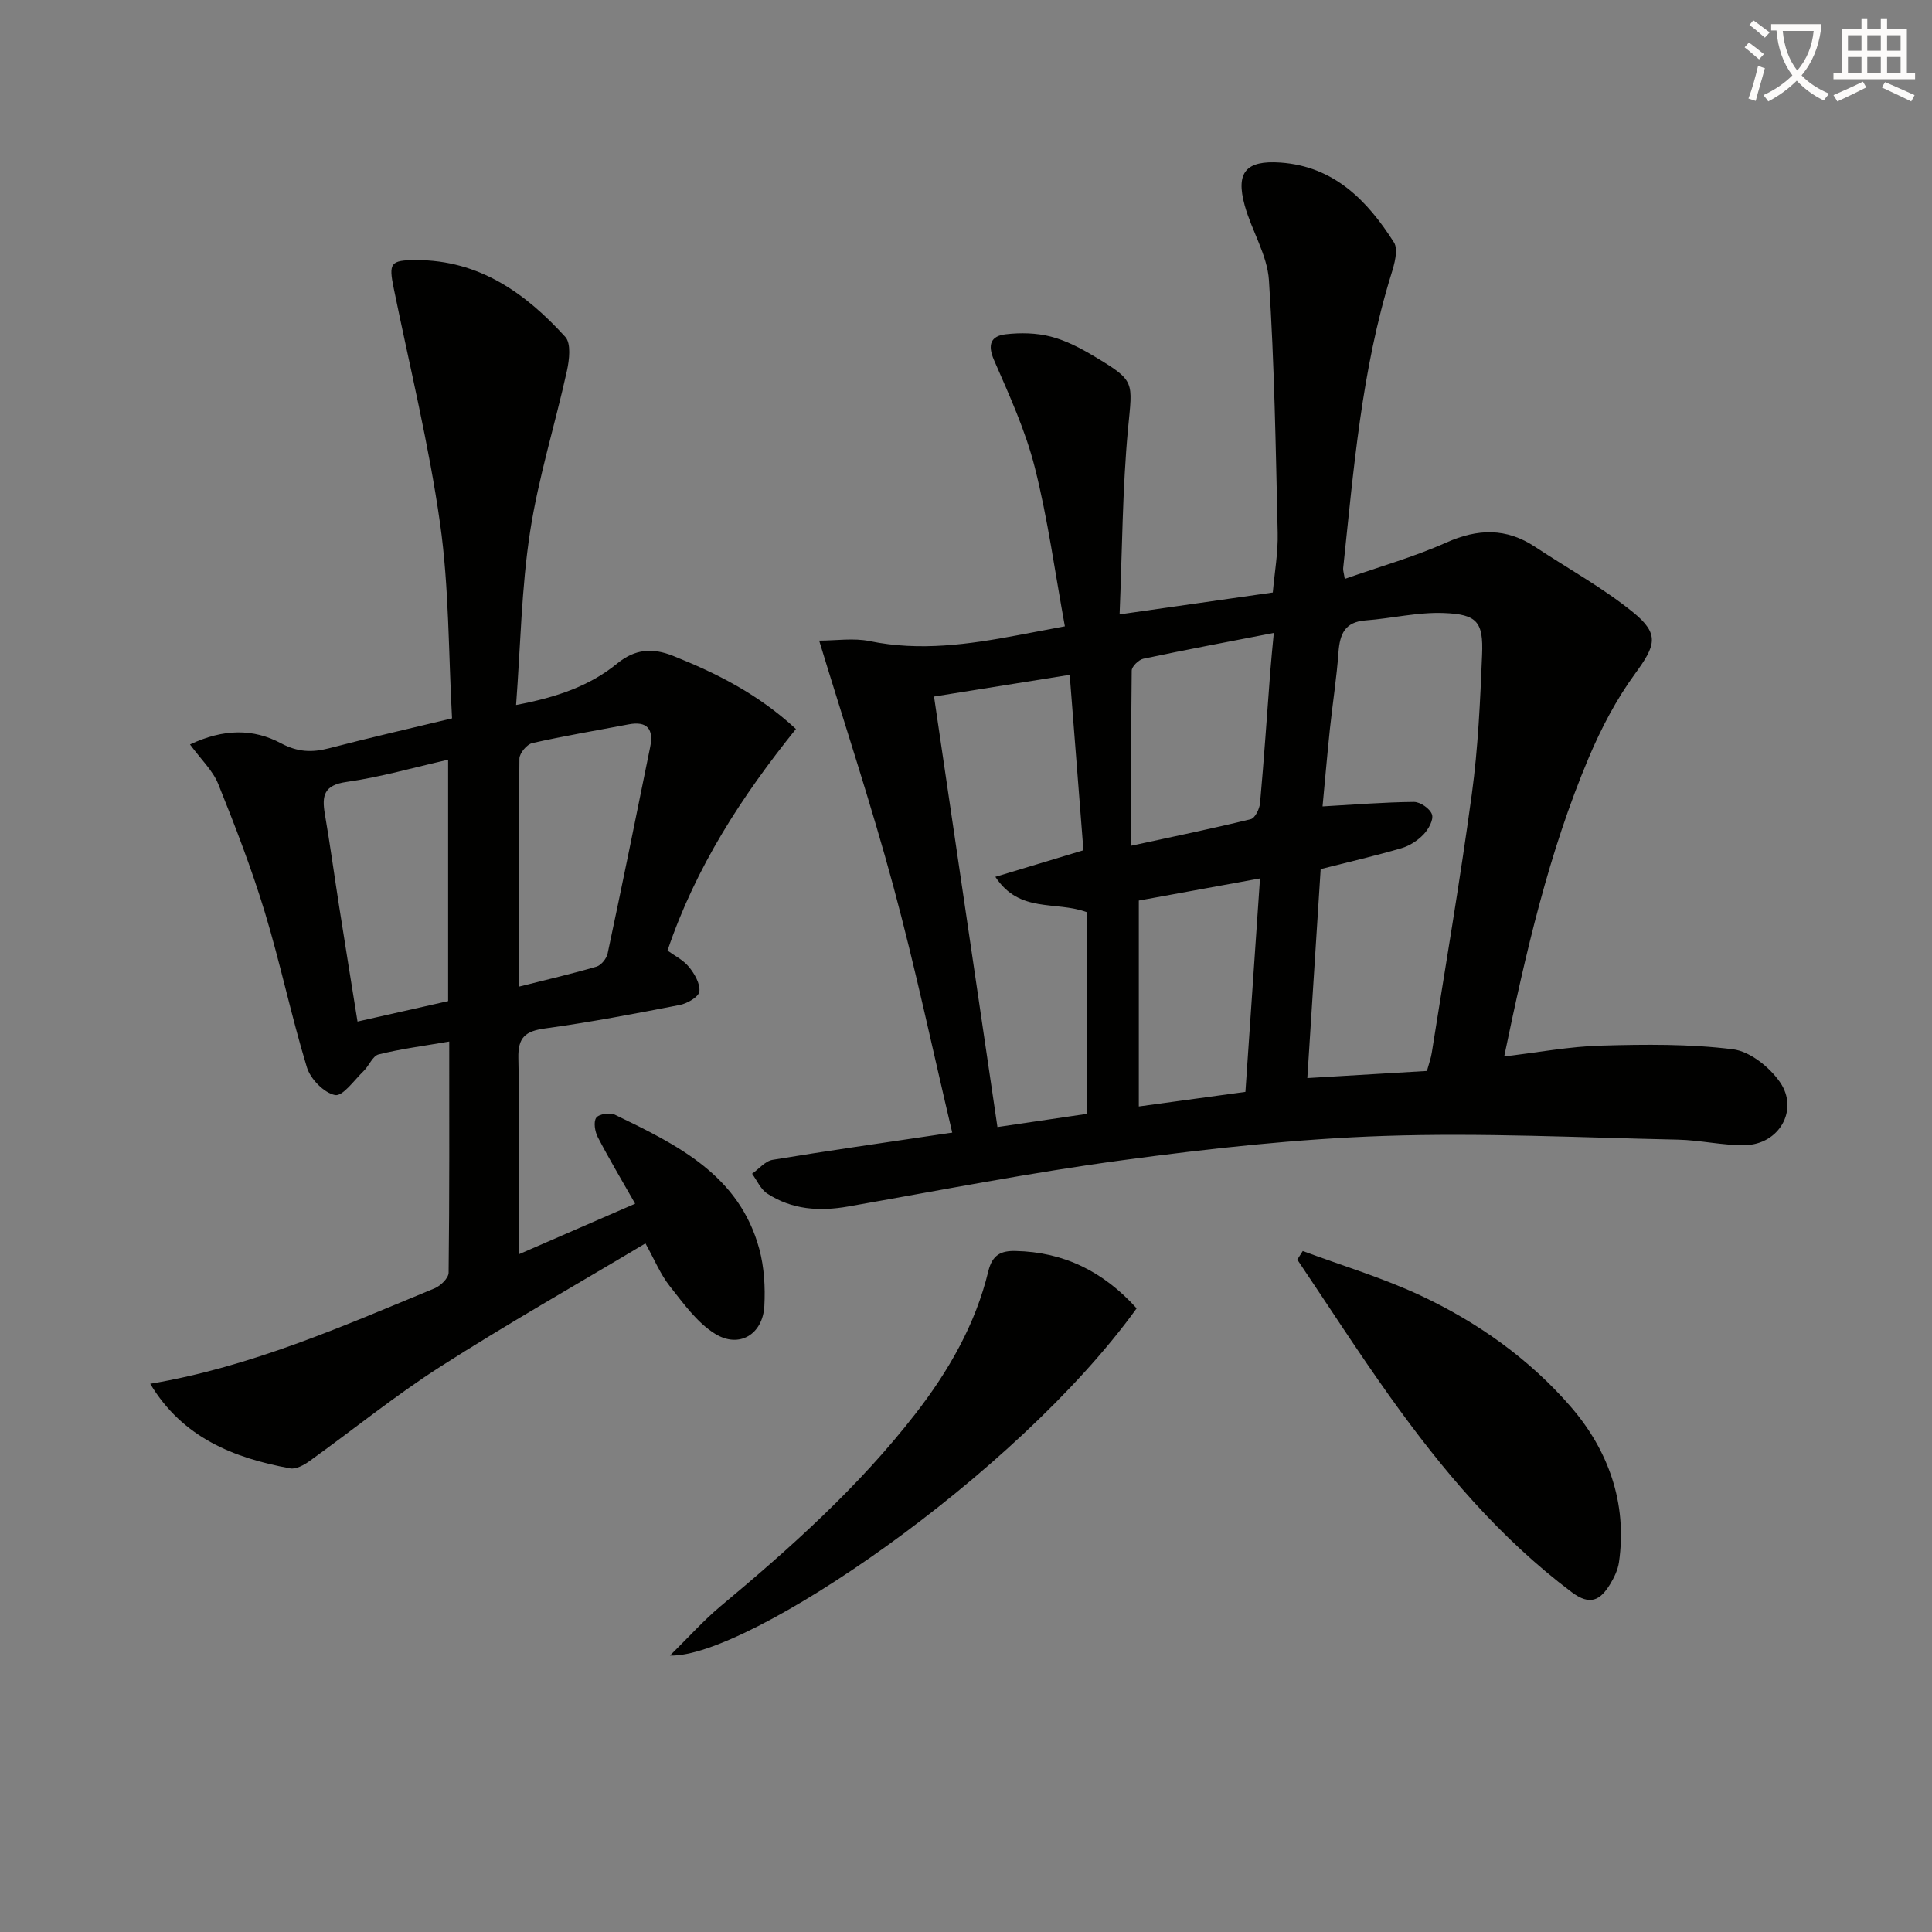 <svg enable-background="new 0 0 400 400" viewBox="0 0 400 400" xmlns="http://www.w3.org/2000/svg"><rect x="0" y="0" width="400" height="400" fill="#808080" stroke="none"/><path d="m362.1 8.8c1.1.8 2.1 1.6 3.1 2.4l-1 1.1c-1.3-1.1-2.3-2-3-2.5zm1.9 4.8c.5.2.9.4 1.4.5-.6 2.3-1.3 4.5-1.9 6.8l-1.5-.5c.8-2.1 1.4-4.3 2-6.8zm-1-9.4c1.3.9 2.4 1.8 3.4 2.5l-1 1.1c-1.4-1.2-2.4-2.1-3.2-2.6zm3.7 2.2v-1.4h10.3v1.2c-.5 3.6-1.8 6.8-4 9.4 1.5 1.6 3.4 2.8 5.7 3.8-.3.4-.7.8-1.1 1.4-2.3-1.1-4.1-2.5-5.6-4.1-1.6 1.6-3.6 3.1-5.9 4.3-.3-.5-.7-.9-1-1.3 2.4-1.1 4.4-2.5 6-4.1-1.9-2.5-3-5.6-3.3-9.3h-1.1zm8.8 0h-6.4c.3 3.3 1.3 6 3 8.2 2-2.3 3.1-5.1 3.4-8.2z" fill="#fcfbfa"/><path d="m385.3 3.8h1.3v2.2h2.8v-2.2h1.3v2.2h4.1v9.1h1.7v1.3h-16.9v-1.3h1.7v-9.1h4.1v-2.2zm.4 13.1.7 1.2c-1.8.9-3.8 1.9-6 2.9-.2-.4-.5-.8-.8-1.3 2.3-1 4.3-1.9 6.1-2.8zm-3.1-6.4h2.8v-3.2h-2.8zm0 4.6h2.8v-3.3h-2.8zm4-4.6h2.8v-3.2h-2.8zm0 4.6h2.8v-3.3h-2.8zm3.7 1.9c2.1.9 4.1 1.8 6.1 2.7l-.7 1.3c-2.2-1.1-4.2-2-6.1-2.9zm3.2-9.7h-2.8v3.2h2.8zm-2.8 7.8h2.8v-3.3h-2.8z" fill="#fcfbfa"/><g fill="#010100"><path d="m197.15 234.5c-4.07-17.2-7.66-34.25-12.2-51.03-4.53-16.76-10-33.26-15.35-50.84 3.53 0 7.14-.58 10.48.11 10.38 2.13 20.5.68 30.66-1.23 2.91-.55 5.82-1.1 9.73-1.84-2.05-11.18-3.52-22.18-6.22-32.87-1.93-7.64-5.27-14.95-8.44-22.22-1.42-3.26-.65-5.02 2.42-5.37 3.06-.35 6.35-.29 9.32.48 3.15.81 6.19 2.4 9.01 4.09 8.59 5.15 7.91 5.17 6.99 14.96-1.17 12.49-1.2 25.09-1.75 38.46 11.45-1.64 21.4-3.06 31.72-4.53.37-4.18 1.11-8.29 1.01-12.37-.4-17.44-.67-34.89-1.81-52.28-.34-5.25-3.58-10.26-5.02-15.5-1.89-6.86.27-9.35 7.39-8.86 11.11.77 18.02 7.87 23.51 16.52.95 1.5.1 4.5-.56 6.61-6.14 19.83-7.78 40.38-9.95 60.85-.05.47.14.97.33 2.22 7.15-2.52 14.31-4.54 21.04-7.54 6.51-2.9 12.4-3.05 18.37.9 6.77 4.48 13.96 8.43 20.24 13.51 5.61 4.54 4.71 6.92.47 12.73-3.88 5.31-7.03 11.31-9.6 17.39-8.3 19.66-13.04 40.36-17.51 61.87 7.05-.83 13.55-2.06 20.07-2.24 9.1-.26 18.29-.36 27.28.76 3.54.44 7.58 3.69 9.74 6.8 3.99 5.75-.19 12.94-7.26 13.05-4.62.08-9.24-1.04-13.88-1.14-20.26-.43-40.55-1.45-60.79-.77-18.06.61-36.13 2.6-54.06 5.01-19.06 2.56-37.96 6.27-56.92 9.6-5.97 1.05-11.65.67-16.78-2.69-1.35-.89-2.1-2.7-3.12-4.09 1.42-.99 2.72-2.63 4.26-2.88 11.29-1.87 22.62-3.47 33.94-5.16.85-.16 1.65-.25 3.24-.47zm98.28-12.77c.41-1.52.82-2.61 1-3.74 2.82-17.87 5.87-35.7 8.3-53.62 1.29-9.52 1.73-19.19 2.12-28.8.28-6.81-1.01-8.39-7.92-8.65-5.38-.21-10.81 1.12-16.23 1.53-4.28.32-5.3 2.85-5.58 6.58-.38 5.29-1.21 10.55-1.77 15.83-.58 5.52-1.05 11.06-1.53 16.1 6.73-.38 12.82-.88 18.92-.93 1.31-.01 3.35 1.4 3.74 2.6.36 1.1-.73 3.07-1.74 4.12-1.21 1.27-2.9 2.37-4.58 2.86-5.37 1.57-10.83 2.83-16.73 4.33-.89 14-1.81 28.34-2.76 43.26 8.54-.52 16.46-.98 24.76-1.47zm-88.92 11.61c6.56-.97 12.73-1.87 18.46-2.72 0-14.36 0-28.25 0-41.78-6.5-2.37-13.88.31-18.89-7.3 6.55-1.98 12.29-3.71 18.23-5.5-.94-12.02-1.87-23.88-2.84-36.32-9.66 1.54-18.75 3-28.09 4.49 4.39 29.81 8.69 59 13.13 89.13zm27.7-58.24c8.7-1.89 16.76-3.54 24.75-5.5.88-.22 1.81-2.12 1.92-3.32.82-9.08 1.43-18.18 2.12-27.27.19-2.53.46-5.05.73-7.97-9.52 1.85-18.28 3.49-27 5.34-.97.21-2.41 1.6-2.42 2.46-.15 11.9-.1 23.82-.1 36.26zm26.66 6.77c-9.07 1.66-17.12 3.13-25.09 4.58v42.63c7.57-1.04 14.71-2.02 22.07-3.02 1.01-14.8 1.99-29.12 3.02-44.19z"/><path d="m93.59 148.73c-.75-13.54-.6-27.09-2.48-40.35-2.31-16.37-6.29-32.5-9.6-48.73-1.06-5.2-.69-5.79 4.65-5.8 13.02-.02 22.64 6.83 30.88 15.91 1.23 1.35.83 4.74.34 7-2.46 11.15-5.92 22.13-7.64 33.38-1.78 11.58-1.96 23.4-2.89 35.82 8.39-1.59 15.21-3.91 20.96-8.61 3.68-3 7.29-3.26 11.57-1.55 9 3.6 17.55 7.87 25.41 15.13-11.16 13.86-20.74 28.55-26.59 45.88 1.37 1 3.24 1.92 4.44 3.38 1.16 1.41 2.34 3.47 2.16 5.09-.13 1.1-2.49 2.48-4.04 2.78-9.26 1.81-18.54 3.58-27.88 4.86-4.06.56-5.66 1.78-5.56 6.16.29 13.14.11 26.29.11 40.6 8.29-3.6 15.89-6.91 24.07-10.47-2.77-4.88-5.39-9.25-7.73-13.77-.6-1.15-.93-3.16-.33-4.02.55-.78 2.85-1.13 3.87-.63 12.8 6.19 25.73 12.44 29.89 27.79 1.02 3.77 1.26 7.9 1.05 11.82-.32 5.86-5.2 8.85-10.2 5.75-3.75-2.32-6.57-6.32-9.4-9.89-1.91-2.42-3.12-5.41-5.02-8.83-14.37 8.59-28.66 16.7-42.48 25.54-9.36 5.99-18.03 13.04-27.07 19.53-1.14.82-2.79 1.73-4 1.51-11.72-2.15-22.29-6.36-28.98-17.51 20.89-3.52 39.8-11.88 58.87-19.76 1.24-.51 2.89-2.11 2.91-3.23.19-15.79.13-31.59.13-47.87-5.23.9-9.99 1.51-14.61 2.66-1.25.31-1.99 2.36-3.12 3.45-1.93 1.86-4.31 5.28-5.91 4.97-2.29-.45-5.1-3.33-5.83-5.74-3.24-10.63-5.5-21.55-8.73-32.18-2.73-8.98-6.12-17.77-9.63-26.49-1.12-2.78-3.53-5.03-5.84-8.18 6.95-3.27 13.1-3.31 18.86-.23 3.42 1.82 6.38 1.94 9.89 1.03 8.16-2.13 16.39-4.01 25.5-6.2zm13.83 55.55c5.91-1.49 11.04-2.67 16.08-4.15.97-.29 2.08-1.66 2.3-2.71 3.03-14.23 5.92-28.49 8.81-42.75.75-3.67-.55-5.45-4.51-4.69-6.64 1.27-13.32 2.38-19.9 3.87-1.11.25-2.65 2.09-2.66 3.22-.18 15.42-.12 30.85-.12 47.21zm-14.64 2.99c0-16.84 0-33.23 0-49.98-7.19 1.63-14.04 3.62-21.03 4.6-4.7.66-5.14 2.85-4.49 6.65 1.09 6.36 1.96 12.76 2.96 19.14 1.22 7.8 2.48 15.59 3.8 23.82 6.48-1.47 12.4-2.8 18.76-4.23z"/><path d="m235.33 270.88c-25.06 34.8-80.83 72.49-96.62 71.88 4-3.93 6.99-7.3 10.4-10.15 14.6-12.17 28.71-24.81 40.42-39.9 6.9-8.89 12.43-18.52 15.09-29.51.83-3.43 2.65-4.26 5.6-4.2 10.04.2 18.24 4.26 25.11 11.88z"/><path d="m269.72 259.01c8.13 3.02 16.5 5.53 24.34 9.19 11.85 5.54 22.59 13.18 31.12 23.02 7.77 8.96 11.77 19.93 10.01 32.22-.23 1.59-1 3.19-1.85 4.58-2.01 3.27-4.11 4.5-7.95 1.61-14.96-11.26-26.82-25.35-37.59-40.43-6.64-9.3-12.82-18.93-19.21-28.41.37-.6.75-1.19 1.13-1.78z"/></g></svg>
